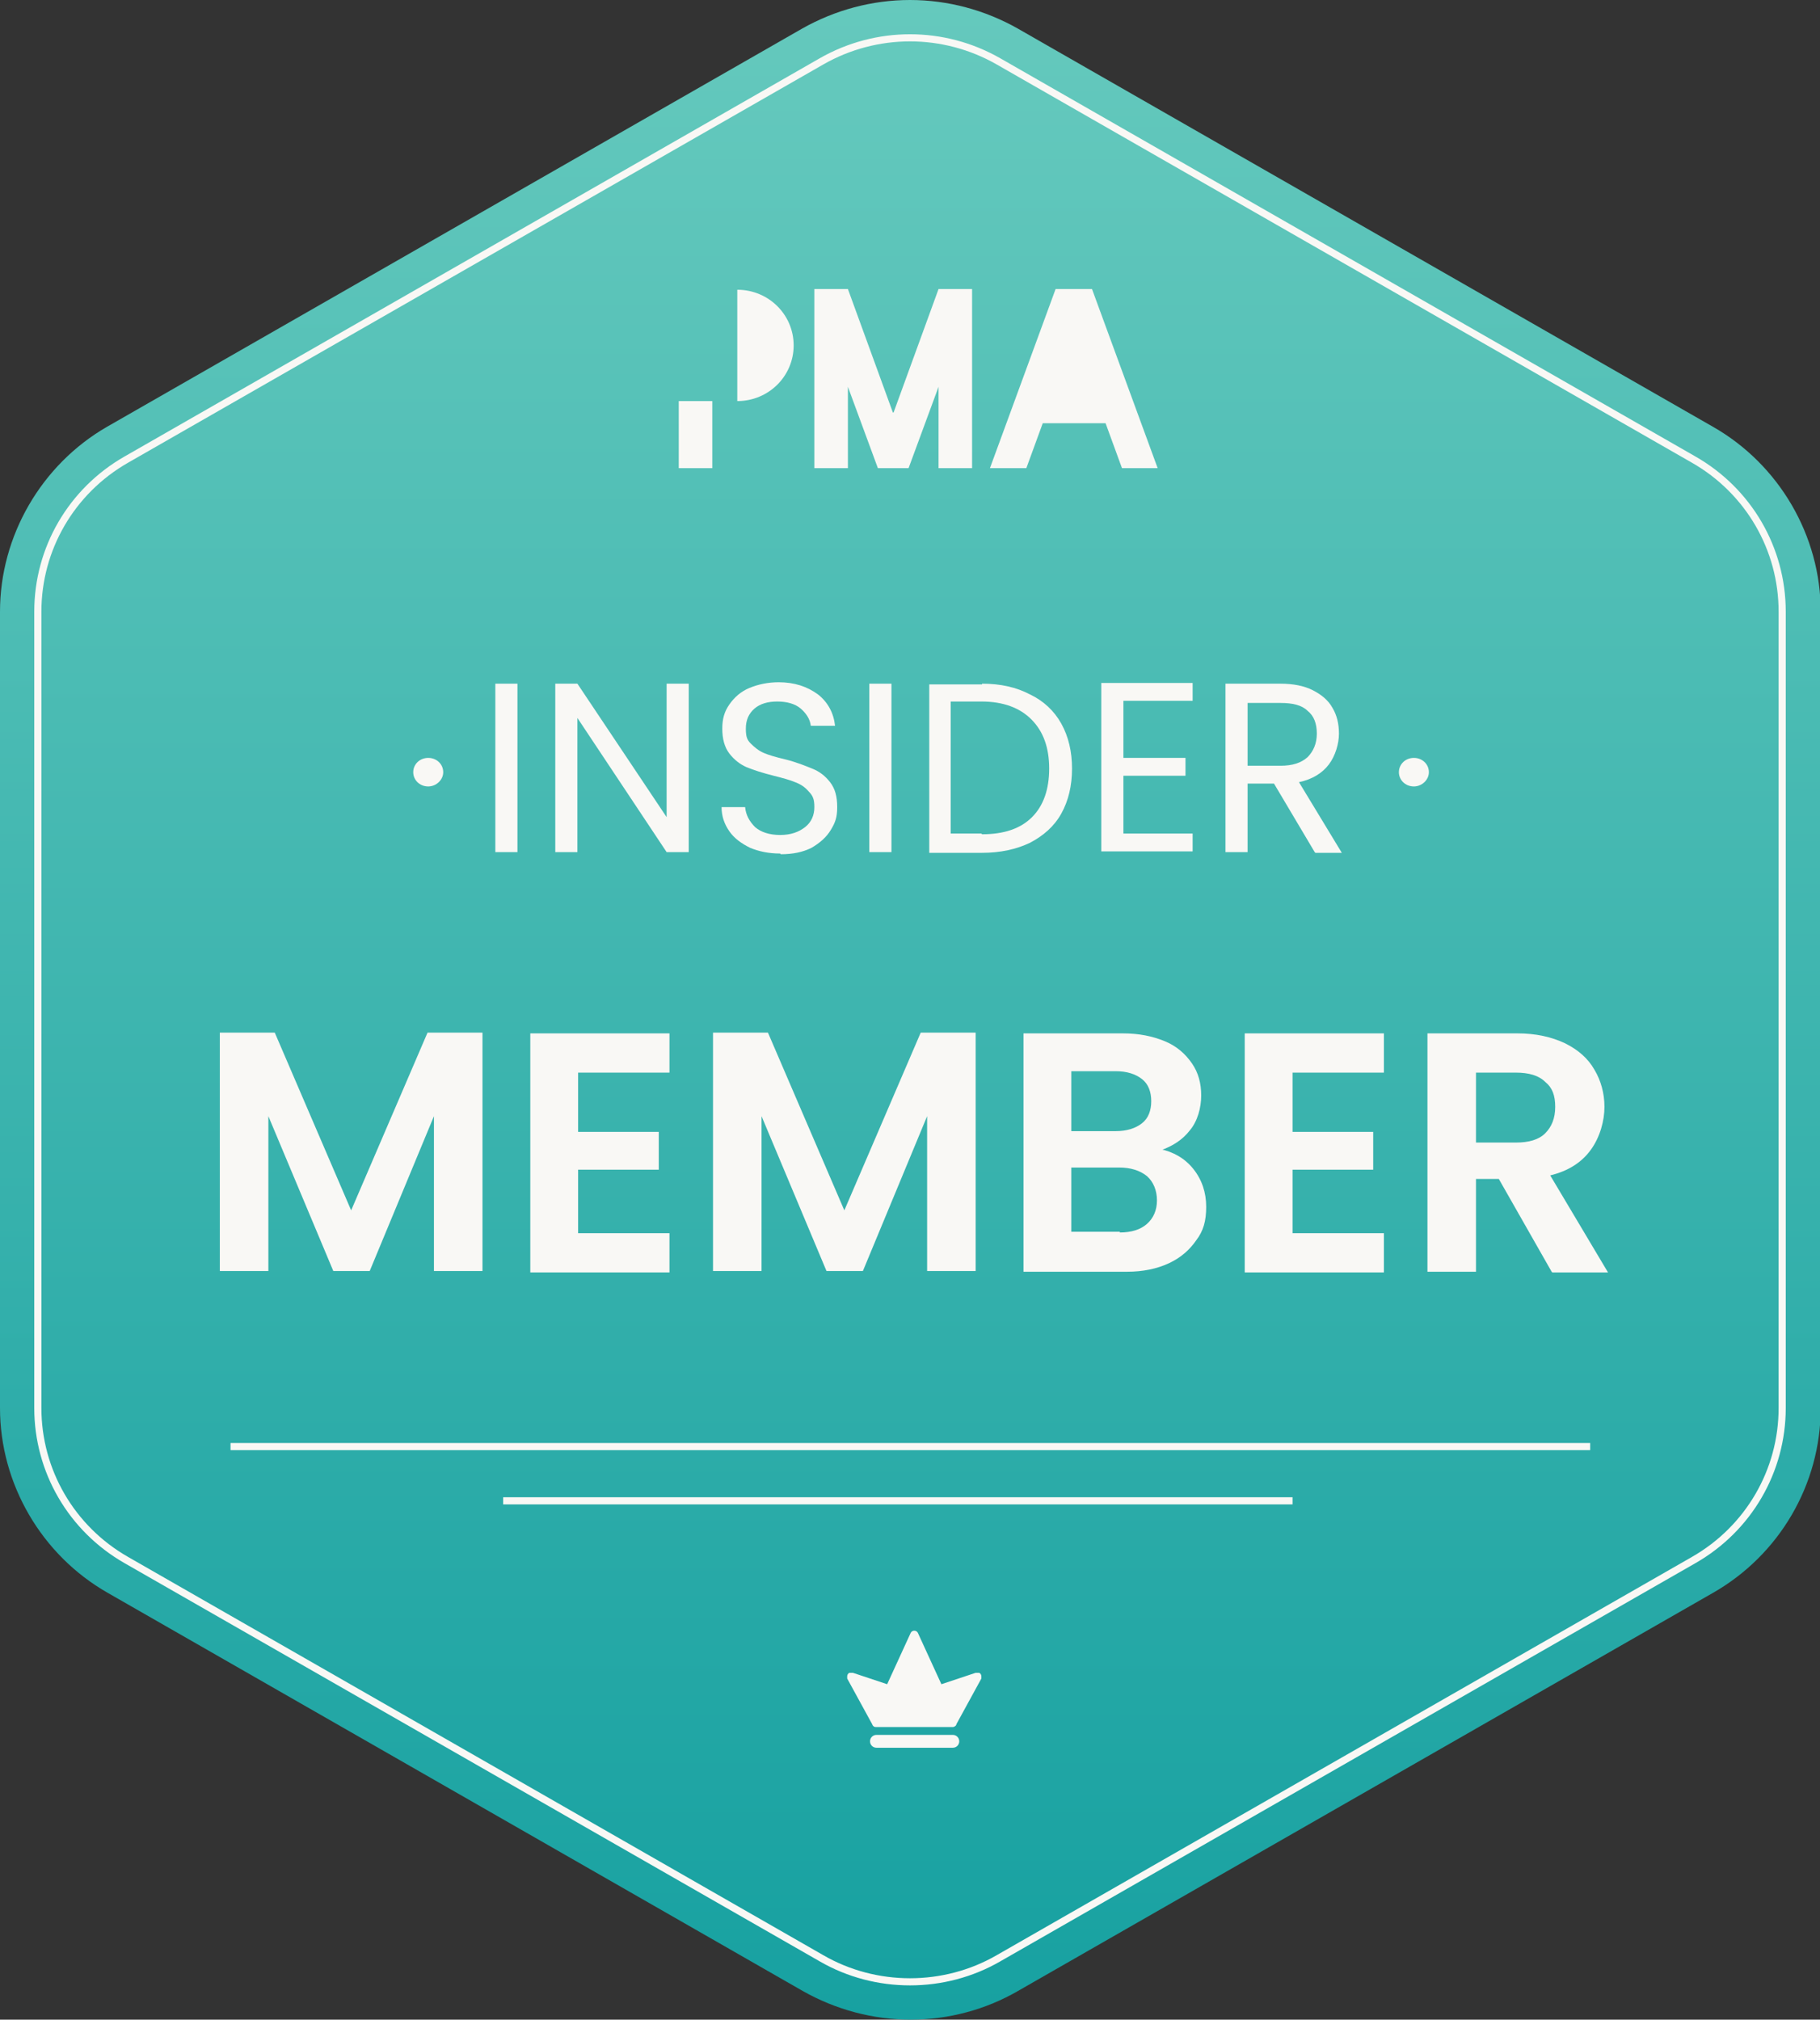 <?xml version="1.0" encoding="UTF-8"?>
<svg id="Layer_1" data-name="Layer 1" xmlns="http://www.w3.org/2000/svg" xmlns:xlink="http://www.w3.org/1999/xlink" version="1.1" viewBox="0 0 255 283">
  <rect x="0" y="0" width="255" height="283" fill="#333333" stroke="none"/>
  <defs>
    <style>
      .cls-1 {
        stroke: #f9f8f5;
        stroke-miterlimit: 10;
      }

      .cls-1, .cls-2 {
        fill: none;
      }

      .cls-2, .cls-3, .cls-4, .cls-5, .cls-6 {
        stroke-width: 0px;
      }

      .cls-3 {
        fill-rule: evenodd;
      }

      .cls-3, .cls-6 {
        fill: #f9f8f5;
      }

      .cls-4 {
        fill: url(#linear-gradient);
      }

      .cls-5 {
        fill: url(#linear-gradient-2);
      }
    </style>
    <linearGradient id="linear-gradient" x1="127.5" y1="278.7" x2="127.5" y2="6.3" gradientTransform="translate(0 284) scale(1 -1)" gradientUnits="userSpaceOnUse">
      <stop offset="0" stop-color="#65c9bd"/>
      <stop offset="1" stop-color="#17a1a1"/>
    </linearGradient>
    <linearGradient id="linear-gradient-2" x1="127.5" y1="284" x2="127.5" y2="1" gradientTransform="translate(0 284) scale(1 -1)" gradientUnits="userSpaceOnUse">
      <stop offset="0" stop-color="#65c9bd"/>
      <stop offset="1" stop-color="#17a1a1"/>
    </linearGradient>
  </defs>
  <rect class="cls-2" width="255" height="283"/>
  <path class="cls-4" d="M237.3,64.4L139.9,8.6c-7.7-4.4-17.1-4.4-24.8,0L17.7,64.4c-7.7,4.4-12.4,12.5-12.4,21.3v111.6c0,8.8,4.7,16.9,12.4,21.3l97.4,55.8c3.8,2.2,8.1,3.3,12.4,3.3s8.6-1.1,12.4-3.3l97.4-55.8c7.7-4.4,12.4-12.5,12.4-21.3v-111.6c0-8.8-4.7-16.9-12.4-21.3h0Z"/>
  <path class="cls-5" d="M127.5,5.3c4.3,0,8.6,1.1,12.4,3.3l97.4,55.8c7.7,4.4,12.4,12.5,12.4,21.3v111.6c0,8.8-4.7,16.9-12.4,21.3l-97.4,55.8c-3.8,2.2-8.1,3.3-12.4,3.3s-8.6-1.1-12.4-3.3l-97.4-55.8c-7.7-4.4-12.4-12.5-12.4-21.3v-111.6c0-8.8,4.7-16.9,12.4-21.3L115.1,8.6c3.8-2.2,8.1-3.3,12.4-3.3M127.5,0c-5.3,0-10.5,1.4-15.1,4L15,59.8C5.8,65.1,0,75.1,0,85.7v111.6c0,10.6,5.8,20.6,15.1,25.9l97.4,55.8c4.6,2.6,9.8,4,15.1,4s10.5-1.4,15-4l97.4-55.8c9.3-5.3,15.1-15.2,15.1-25.9v-111.6c0-10.6-5.8-20.6-15.1-25.9L142.6,4c-4.6-2.6-9.8-4-15.1-4h0Z"/>
  <path class="cls-1" d="M32.3,202.7h190.5"/>
  <path class="cls-1" d="M70.5,210.3h110.6"/>
  <path class="cls-6" d="M198.1,110.2c1.1,0,2.1-.9,2.1-2s-.9-2-2.1-2-2.1.9-2.1,2,.9,2,2.1,2Z"/>
  <path class="cls-6" d="M125.1,57.8l-6.3-17.3h-4.7v25.1h4.7v-11.4l4.2,11.4h4.3l4.2-11.4v11.4h4.7v-25.1h-4.7l-6.3,17.3Z"/>
  <path class="cls-6" d="M147.9,40.5l-9.2,25.1h5.1l2.3-6.3h8.8l2.3,6.3h5l-9.2-25.1h-5.1Z"/>
  <path class="cls-6" d="M99.8,56.2h-4.7v9.4h4.7v-9.4Z"/>
  <path class="cls-6" d="M103.3,40.5v15.7s0,0,0,0c4.4,0,7.9-3.5,7.9-7.8s-3.5-7.8-7.9-7.8Z"/>
  <path class="cls-3" d="M122.8,244.9h10.7c.5,0,.9-.4.9-.9s-.4-.9-.9-.9h-10.7c-.5,0-.9.4-.9.9s.4.9.9.9ZM133.4,242h-10.7c-.2,0-.4-.1-.5-.4l-3.5-6.4c0,0,0-.2,0-.3,0-.2.1-.4.3-.5.2,0,.3,0,.5,0l4.8,1.6,3.3-7.2c.1-.2.3-.3.5-.3s.4.1.5.3l3.3,7.2,4.8-1.6c.2,0,.3,0,.5,0,.2.1.3.3.3.5s0,.2,0,.3l-3.5,6.4c0,.2-.3.4-.5.4h0Z"/>
  <path class="cls-6" d="M67.6,144.7v33.4h-6.8v-21.7l-9,21.7h-5.1l-9.1-21.7v21.7h-6.8v-33.4h7.7l10.7,24.9,10.7-24.9h7.6Z"/>
  <path class="cls-6" d="M81,150.2v8.4h11.3v5.3h-11.3v8.9h12.8v5.5h-19.5v-33.5h19.5v5.5h-12.8Z"/>
  <path class="cls-6" d="M136.7,144.7v33.4h-6.8v-21.7l-9,21.7h-5.1l-9.1-21.7v21.7h-6.8v-33.4h7.7l10.7,24.9,10.7-24.9h7.6Z"/>
  <path class="cls-6" d="M162.5,161c1.9.4,3.5,1.3,4.7,2.8,1.2,1.5,1.8,3.3,1.8,5.3s-.4,3.4-1.4,4.7c-.9,1.3-2.1,2.4-3.8,3.2-1.7.8-3.7,1.2-5.9,1.2h-14.5v-33.4h13.9c2.3,0,4.2.4,5.9,1.1,1.7.7,2.9,1.8,3.8,3.1.9,1.3,1.3,2.8,1.3,4.5s-.5,3.6-1.6,4.9c-1,1.3-2.4,2.2-4.1,2.8ZM150.1,158.5h6.2c1.6,0,2.8-.4,3.7-1.1.9-.7,1.3-1.8,1.3-3.1s-.4-2.4-1.3-3.1c-.9-.7-2.1-1.1-3.7-1.1h-6.2v8.4ZM156.9,172.7c1.6,0,2.9-.4,3.8-1.2.9-.8,1.4-1.9,1.4-3.3s-.5-2.6-1.4-3.4c-1-.8-2.3-1.2-3.9-1.2h-6.7v9h6.8Z"/>
  <path class="cls-6" d="M181.1,150.2v8.4h11.3v5.3h-11.3v8.9h12.8v5.5h-19.5v-33.5h19.5v5.5h-12.8Z"/>
  <path class="cls-6" d="M217.4,178.2l-7.4-13h-3.2v13h-6.8v-33.4h12.6c2.6,0,4.8.5,6.7,1.4,1.8.9,3.2,2.1,4.1,3.7.9,1.5,1.4,3.3,1.4,5.2s-.6,4.2-1.9,6c-1.3,1.8-3.2,3-5.7,3.6l8.1,13.6h-7.8ZM206.8,160.1h5.6c1.8,0,3.2-.4,4.1-1.3.9-.9,1.4-2.1,1.4-3.7s-.4-2.7-1.4-3.5c-.9-.9-2.3-1.3-4.1-1.3h-5.6v9.8Z"/>
  <path class="cls-6" d="M72.5,95.8v23.6h-3.1v-23.6h3.1Z"/>
  <path class="cls-6" d="M96.5,119.4h-3.1l-12.5-18.8v18.8h-3.1v-23.6h3.1l12.5,18.7v-18.7h3.1v23.6Z"/>
  <path class="cls-6" d="M109.3,119.6c-1.6,0-3-.3-4.2-.8-1.2-.6-2.2-1.3-2.9-2.3-.7-1-1.1-2.1-1.1-3.4h3.3c.1,1.1.6,2,1.4,2.8.8.7,2,1.1,3.5,1.1s2.6-.4,3.5-1.1c.9-.7,1.3-1.7,1.3-2.8s-.2-1.6-.8-2.2c-.5-.6-1.1-1-1.9-1.3-.7-.3-1.8-.6-3-.9-1.6-.4-2.8-.8-3.8-1.2-.9-.4-1.7-1-2.4-1.9-.7-.9-1-2.1-1-3.5s.3-2.4,1-3.4c.7-1,1.6-1.8,2.8-2.3,1.2-.5,2.6-.8,4.1-.8,2.2,0,4,.6,5.5,1.7,1.4,1.1,2.2,2.6,2.4,4.4h-3.4c-.1-.9-.6-1.7-1.4-2.4-.8-.7-2-1-3.3-1s-2.4.3-3.2,1c-.8.7-1.2,1.6-1.2,2.8s.2,1.6.7,2.1c.5.5,1.1,1,1.8,1.3.7.3,1.7.6,3,.9,1.6.4,2.8.9,3.8,1.3,1,.4,1.8,1,2.5,1.9.7.9,1,2,1,3.5s-.3,2.2-.9,3.2c-.6,1-1.5,1.8-2.7,2.5-1.2.6-2.6.9-4.3.9Z"/>
  <path class="cls-6" d="M124.9,95.8v23.6h-3.1v-23.6h3.1Z"/>
  <path class="cls-6" d="M137.6,95.8c2.6,0,4.8.5,6.7,1.5,1.9.9,3.4,2.3,4.4,4.1,1,1.8,1.5,3.9,1.5,6.3s-.5,4.5-1.5,6.3c-1,1.8-2.5,3.1-4.4,4.1-1.9.9-4.1,1.4-6.7,1.4h-7.4v-23.6h7.4ZM137.6,116.9c3.1,0,5.4-.8,7-2.4,1.6-1.6,2.4-3.9,2.4-6.8s-.8-5.2-2.5-6.9c-1.6-1.6-3.9-2.5-7-2.5h-4.3v18.5h4.3Z"/>
  <path class="cls-6" d="M157.4,98.3v7.9h8.7v2.5h-8.7v8.1h9.7v2.5h-12.8v-23.6h12.8v2.5h-9.7Z"/>
  <path class="cls-6" d="M184.2,119.4l-5.7-9.6h-3.7v9.6h-3.1v-23.6h7.7c1.8,0,3.3.3,4.5.9,1.2.6,2.2,1.4,2.8,2.5.6,1,.9,2.2.9,3.6s-.5,3.1-1.4,4.3c-.9,1.2-2.3,2.1-4.2,2.5l6,9.9h-3.7ZM174.8,107.3h4.6c1.7,0,2.9-.4,3.8-1.2.8-.8,1.3-1.9,1.3-3.3s-.4-2.5-1.3-3.2c-.8-.8-2.1-1.1-3.8-1.1h-4.6v8.9Z"/>
  <path class="cls-1" d="M237.3,64.4L139.9,8.6c-7.7-4.4-17.1-4.4-24.8,0L17.7,64.4c-7.7,4.4-12.4,12.5-12.4,21.3v111.6c0,8.8,4.7,16.9,12.4,21.3l97.4,55.8c3.8,2.2,8.1,3.3,12.4,3.3s8.6-1.1,12.4-3.3l97.4-55.8c7.7-4.4,12.4-12.5,12.4-21.3v-111.6c0-8.8-4.7-16.9-12.4-21.3h0Z"/>
  <path class="cls-6" d="M60,110.2c1.1,0,2.1-.9,2.1-2s-.9-2-2.1-2-2.1.9-2.1,2,.9,2,2.1,2Z"/>
</svg>